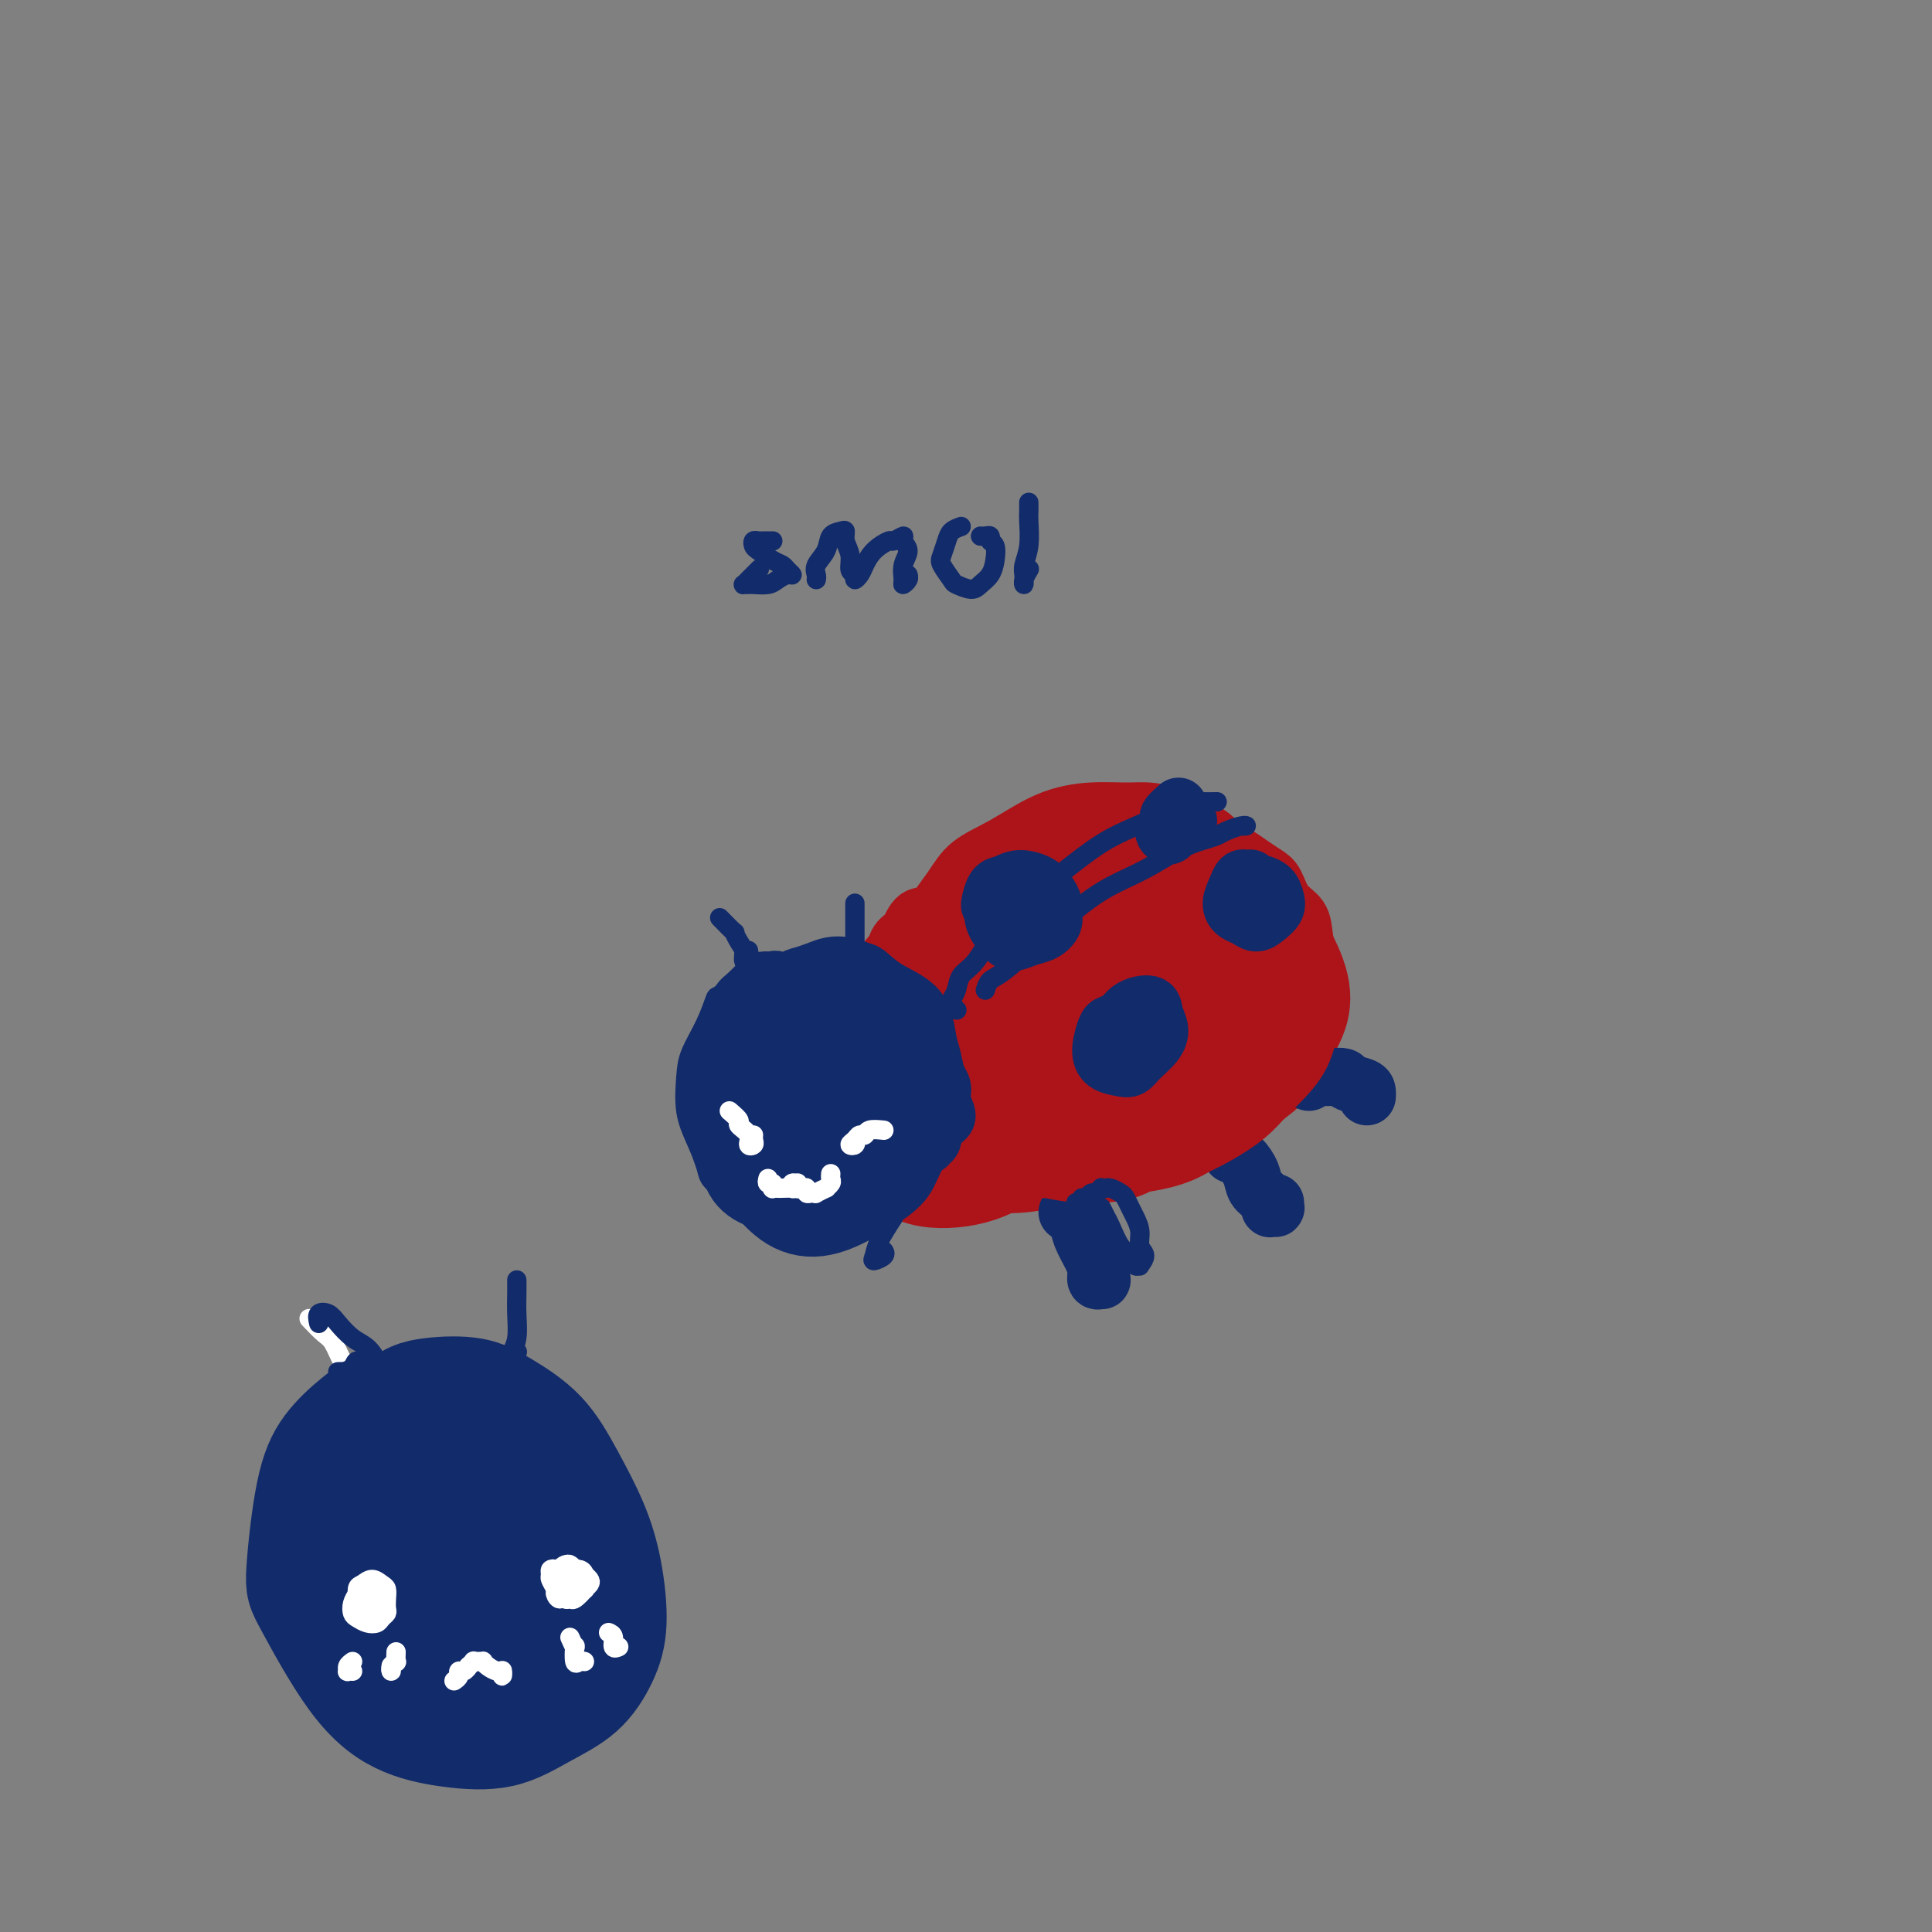 <svg viewBox='0 0 400 400' version='1.1' xmlns='http://www.w3.org/2000/svg' xmlns:xlink='http://www.w3.org/1999/xlink'><rect x="0" y="0" width="400" height="400" fill="#808080" stroke="none"/><g fill='none' stroke='#AD1419' stroke-width='20' stroke-linecap='round' stroke-linejoin='round'><path d='M250,208c0.063,-0.663 0.126,-1.326 0,-2c-0.126,-0.674 -0.442,-1.359 -1,-2c-0.558,-0.641 -1.358,-1.237 -3,-2c-1.642,-0.763 -4.128,-1.692 -7,-2c-2.872,-0.308 -6.132,0.004 -9,1c-2.868,0.996 -5.343,2.674 -8,4c-2.657,1.326 -5.494,2.299 -8,4c-2.506,1.701 -4.679,4.129 -6,6c-1.321,1.871 -1.789,3.184 -2,4c-0.211,0.816 -0.164,1.137 1,3c1.164,1.863 3.445,5.270 7,8c3.555,2.730 8.385,4.783 12,6c3.615,1.217 6.017,1.598 9,1c2.983,-0.598 6.547,-2.174 10,-4c3.453,-1.826 6.795,-3.902 10,-6c3.205,-2.098 6.273,-4.217 8,-6c1.727,-1.783 2.113,-3.230 3,-5c0.887,-1.770 2.276,-3.862 3,-6c0.724,-2.138 0.783,-4.320 0,-7c-0.783,-2.680 -2.408,-5.857 -4,-8c-1.592,-2.143 -3.152,-3.253 -6,-4c-2.848,-0.747 -6.983,-1.131 -11,-1c-4.017,0.131 -7.914,0.777 -12,2c-4.086,1.223 -8.360,3.022 -12,5c-3.640,1.978 -6.647,4.135 -10,7c-3.353,2.865 -7.053,6.438 -9,9c-1.947,2.562 -2.139,4.113 -2,6c0.139,1.887 0.611,4.111 2,6c1.389,1.889 3.694,3.445 6,5'/><path d='M211,230c2.594,1.317 6.078,2.110 10,2c3.922,-0.110 8.284,-1.123 12,-2c3.716,-0.877 6.788,-1.619 10,-3c3.212,-1.381 6.563,-3.403 9,-5c2.437,-1.597 3.960,-2.771 5,-4c1.040,-1.229 1.597,-2.513 2,-5c0.403,-2.487 0.654,-6.176 0,-9c-0.654,-2.824 -2.212,-4.784 -4,-7c-1.788,-2.216 -3.807,-4.688 -7,-6c-3.193,-1.312 -7.561,-1.464 -12,-1c-4.439,0.464 -8.948,1.544 -13,3c-4.052,1.456 -7.648,3.287 -12,6c-4.352,2.713 -9.460,6.309 -12,8c-2.540,1.691 -2.510,1.478 -3,2c-0.490,0.522 -1.499,1.780 -1,4c0.499,2.220 2.506,5.401 5,8c2.494,2.599 5.475,4.614 9,6c3.525,1.386 7.595,2.141 12,2c4.405,-0.141 9.144,-1.178 13,-2c3.856,-0.822 6.828,-1.428 10,-3c3.172,-1.572 6.542,-4.110 9,-6c2.458,-1.890 4.003,-3.132 5,-5c0.997,-1.868 1.444,-4.360 2,-7c0.556,-2.640 1.219,-5.426 1,-8c-0.219,-2.574 -1.321,-4.936 -3,-7c-1.679,-2.064 -3.934,-3.828 -7,-5c-3.066,-1.172 -6.943,-1.750 -11,-1c-4.057,0.750 -8.294,2.830 -13,5c-4.706,2.170 -9.882,4.430 -15,8c-5.118,3.570 -10.176,8.448 -13,12c-2.824,3.552 -3.412,5.776 -4,8'/><path d='M195,218c-2.969,4.512 -1.893,5.791 -1,8c0.893,2.209 1.603,5.349 3,8c1.397,2.651 3.482,4.815 6,6c2.518,1.185 5.470,1.392 9,1c3.530,-0.392 7.638,-1.381 12,-3c4.362,-1.619 8.979,-3.866 13,-6c4.021,-2.134 7.447,-4.154 11,-7c3.553,-2.846 7.234,-6.518 9,-9c1.766,-2.482 1.618,-3.776 1,-6c-0.618,-2.224 -1.705,-5.380 -3,-8c-1.295,-2.620 -2.798,-4.706 -5,-7c-2.202,-2.294 -5.103,-4.797 -10,-6c-4.897,-1.203 -11.789,-1.105 -17,0c-5.211,1.105 -8.741,3.218 -12,5c-3.259,1.782 -6.249,3.234 -9,5c-2.751,1.766 -5.265,3.845 -7,6c-1.735,2.155 -2.691,4.385 -3,7c-0.309,2.615 0.027,5.617 1,9c0.973,3.383 2.581,7.149 5,10c2.419,2.851 5.648,4.788 9,6c3.352,1.212 6.827,1.698 12,1c5.173,-0.698 12.044,-2.581 17,-4c4.956,-1.419 7.996,-2.374 11,-4c3.004,-1.626 5.972,-3.923 8,-6c2.028,-2.077 3.116,-3.936 4,-6c0.884,-2.064 1.566,-4.334 2,-7c0.434,-2.666 0.622,-5.728 0,-9c-0.622,-3.272 -2.053,-6.753 -4,-10c-1.947,-3.247 -4.409,-6.259 -8,-9c-3.591,-2.741 -8.312,-5.212 -13,-6c-4.688,-0.788 -9.344,0.106 -14,1'/><path d='M222,178c-5.914,2.037 -13.698,6.630 -19,10c-5.302,3.370 -8.124,5.517 -11,8c-2.876,2.483 -5.808,5.301 -7,8c-1.192,2.699 -0.643,5.280 0,8c0.643,2.720 1.380,5.580 5,10c3.620,4.420 10.124,10.400 15,13c4.876,2.600 8.123,1.822 12,1c3.877,-0.822 8.385,-1.687 12,-3c3.615,-1.313 6.338,-3.075 9,-5c2.662,-1.925 5.264,-4.014 7,-6c1.736,-1.986 2.605,-3.870 4,-6c1.395,-2.130 3.315,-4.505 4,-7c0.685,-2.495 0.136,-5.109 -1,-8c-1.136,-2.891 -2.857,-6.061 -5,-8c-2.143,-1.939 -4.708,-2.649 -8,-2c-3.292,0.649 -7.310,2.656 -11,5c-3.690,2.344 -7.051,5.024 -10,8c-2.949,2.976 -5.487,6.247 -7,9c-1.513,2.753 -2.000,4.986 -2,8c-0.000,3.014 0.486,6.807 2,10c1.514,3.193 4.054,5.784 7,7c2.946,1.216 6.297,1.057 9,1c2.703,-0.057 4.758,-0.010 8,-2c3.242,-1.990 7.673,-6.016 10,-9c2.327,-2.984 2.552,-4.926 3,-7c0.448,-2.074 1.119,-4.280 1,-7c-0.119,-2.720 -1.029,-5.955 -2,-9c-0.971,-3.045 -2.002,-5.899 -5,-9c-2.998,-3.101 -7.961,-6.450 -13,-8c-5.039,-1.550 -10.154,-1.300 -15,0c-4.846,1.300 -9.423,3.650 -14,6'/><path d='M200,194c-4.277,2.234 -7.968,4.819 -11,7c-3.032,2.181 -5.404,3.957 -7,6c-1.596,2.043 -2.417,4.353 -3,7c-0.583,2.647 -0.930,5.630 0,9c0.930,3.370 3.136,7.127 5,10c1.864,2.873 3.387,4.861 7,6c3.613,1.139 9.318,1.430 14,1c4.682,-0.430 8.343,-1.582 12,-3c3.657,-1.418 7.311,-3.103 10,-5c2.689,-1.897 4.414,-4.007 6,-6c1.586,-1.993 3.032,-3.868 4,-6c0.968,-2.132 1.457,-4.521 2,-7c0.543,-2.479 1.141,-5.047 1,-8c-0.141,-2.953 -1.020,-6.291 -2,-9c-0.980,-2.709 -2.062,-4.791 -5,-7c-2.938,-2.209 -7.732,-4.547 -12,-5c-4.268,-0.453 -8.009,0.978 -12,3c-3.991,2.022 -8.233,4.633 -12,8c-3.767,3.367 -7.059,7.488 -10,11c-2.941,3.512 -5.532,6.416 -7,9c-1.468,2.584 -1.814,4.850 -1,9c0.814,4.150 2.788,10.184 5,14c2.212,3.816 4.661,5.412 8,6c3.339,0.588 7.569,0.167 11,-1c3.431,-1.167 6.062,-3.080 9,-5c2.938,-1.920 6.183,-3.848 9,-6c2.817,-2.152 5.205,-4.527 7,-7c1.795,-2.473 2.997,-5.044 4,-8c1.003,-2.956 1.809,-6.296 2,-9c0.191,-2.704 -0.231,-4.773 -1,-7c-0.769,-2.227 -1.884,-4.614 -3,-7'/><path d='M230,194c-0.986,-2.500 -1.452,-1.751 -3,-1c-1.548,0.751 -4.178,1.504 -7,4c-2.822,2.496 -5.835,6.734 -8,10c-2.165,3.266 -3.480,5.558 -4,8c-0.520,2.442 -0.244,5.033 0,7c0.244,1.967 0.457,3.311 1,5c0.543,1.689 1.415,3.724 2,5c0.585,1.276 0.881,1.793 1,2c0.119,0.207 0.059,0.103 0,0'/></g>
<g fill='none' stroke='#122B6A' stroke-width='20' stroke-linecap='round' stroke-linejoin='round'><path d='M167,219c-0.748,0.704 -1.496,1.408 -2,2c-0.504,0.592 -0.763,1.073 -1,3c-0.237,1.927 -0.451,5.300 0,8c0.451,2.700 1.567,4.728 3,6c1.433,1.272 3.181,1.788 5,2c1.819,0.212 3.707,0.121 5,0c1.293,-0.121 1.990,-0.271 3,-1c1.010,-0.729 2.333,-2.036 3,-3c0.667,-0.964 0.680,-1.585 1,-3c0.320,-1.415 0.949,-3.626 1,-5c0.051,-1.374 -0.475,-1.912 -1,-3c-0.525,-1.088 -1.048,-2.726 -3,-4c-1.952,-1.274 -5.334,-2.184 -8,-2c-2.666,0.184 -4.616,1.461 -7,3c-2.384,1.539 -5.203,3.340 -7,5c-1.797,1.660 -2.573,3.179 -3,5c-0.427,1.821 -0.504,3.944 0,6c0.504,2.056 1.588,4.044 3,6c1.412,1.956 3.151,3.879 5,5c1.849,1.121 3.809,1.440 6,1c2.191,-0.440 4.614,-1.638 7,-3c2.386,-1.362 4.737,-2.888 6,-4c1.263,-1.112 1.440,-1.809 2,-3c0.560,-1.191 1.503,-2.877 2,-5c0.497,-2.123 0.546,-4.684 0,-7c-0.546,-2.316 -1.688,-4.389 -2,-6c-0.312,-1.611 0.205,-2.762 -1,-4c-1.205,-1.238 -4.132,-2.564 -7,-3c-2.868,-0.436 -5.677,0.018 -8,1c-2.323,0.982 -4.162,2.491 -6,4'/><path d='M163,220c-2.953,1.296 -3.335,2.035 -4,3c-0.665,0.965 -1.615,2.156 -2,4c-0.385,1.844 -0.207,4.340 1,7c1.207,2.660 3.443,5.483 5,7c1.557,1.517 2.435,1.729 4,2c1.565,0.271 3.817,0.602 6,0c2.183,-0.602 4.297,-2.136 6,-3c1.703,-0.864 2.995,-1.059 4,-2c1.005,-0.941 1.724,-2.627 2,-4c0.276,-1.373 0.111,-2.433 0,-4c-0.111,-1.567 -0.168,-3.640 -1,-6c-0.832,-2.360 -2.440,-5.005 -4,-7c-1.560,-1.995 -3.074,-3.338 -5,-4c-1.926,-0.662 -4.266,-0.641 -7,1c-2.734,1.641 -5.862,4.901 -8,8c-2.138,3.099 -3.287,6.035 -4,9c-0.713,2.965 -0.989,5.959 -1,8c-0.011,2.041 0.243,3.128 1,4c0.757,0.872 2.018,1.529 4,2c1.982,0.471 4.686,0.755 7,0c2.314,-0.755 4.238,-2.549 6,-4c1.762,-1.451 3.360,-2.557 4,-3c0.640,-0.443 0.320,-0.221 0,0'/></g>
<g fill='none' stroke='#122B6A' stroke-width='12' stroke-linecap='round' stroke-linejoin='round'><path d='M221,251c0.784,0.607 1.568,1.214 2,2c0.432,0.786 0.512,1.751 1,3c0.488,1.249 1.385,2.780 2,4c0.615,1.220 0.949,2.127 1,3c0.051,0.873 -0.183,1.712 0,2c0.183,0.288 0.781,0.026 1,0c0.219,-0.026 0.059,0.185 0,0c-0.059,-0.185 -0.017,-0.767 0,-1c0.017,-0.233 0.008,-0.116 0,0'/><path d='M255,239c0.635,0.162 1.270,0.324 2,1c0.730,0.676 1.553,1.866 2,3c0.447,1.134 0.516,2.213 1,3c0.484,0.787 1.384,1.284 2,2c0.616,0.716 0.950,1.652 1,2c0.050,0.348 -0.183,0.107 0,0c0.183,-0.107 0.781,-0.080 1,0c0.219,0.080 0.059,0.214 0,0c-0.059,-0.214 -0.017,-0.775 0,-1c0.017,-0.225 0.008,-0.112 0,0'/><path d='M271,224c0.708,-0.429 1.415,-0.858 2,-1c0.585,-0.142 1.046,0.003 2,0c0.954,-0.003 2.399,-0.155 3,0c0.601,0.155 0.357,0.616 1,1c0.643,0.384 2.172,0.691 3,1c0.828,0.309 0.954,0.619 1,1c0.046,0.381 0.012,0.834 0,1c-0.012,0.166 -0.003,0.045 0,0c0.003,-0.045 0.001,-0.013 0,0c-0.001,0.013 -0.000,0.006 0,0'/></g>
<g fill='none' stroke='#AD1419' stroke-width='12' stroke-linecap='round' stroke-linejoin='round'><path d='M264,210c-0.020,0.717 -0.039,1.434 0,2c0.039,0.566 0.138,0.981 0,2c-0.138,1.019 -0.513,2.643 -1,4c-0.487,1.357 -1.087,2.447 -2,4c-0.913,1.553 -2.140,3.569 -3,5c-0.860,1.431 -1.354,2.279 -3,4c-1.646,1.721 -4.443,4.317 -7,6c-2.557,1.683 -4.872,2.455 -7,3c-2.128,0.545 -4.068,0.864 -6,1c-1.932,0.136 -3.854,0.090 -6,0c-2.146,-0.090 -4.515,-0.224 -6,0c-1.485,0.224 -2.086,0.806 -3,1c-0.914,0.194 -2.141,-0.000 -3,0c-0.859,0.000 -1.348,0.196 -2,0c-0.652,-0.196 -1.465,-0.782 -2,-1c-0.535,-0.218 -0.791,-0.068 -1,0c-0.209,0.068 -0.371,0.055 0,0c0.371,-0.055 1.273,-0.150 2,0c0.727,0.150 1.277,0.546 3,1c1.723,0.454 4.619,0.965 7,1c2.381,0.035 4.247,-0.405 7,-1c2.753,-0.595 6.393,-1.346 9,-2c2.607,-0.654 4.181,-1.212 6,-2c1.819,-0.788 3.884,-1.805 6,-3c2.116,-1.195 4.283,-2.569 6,-4c1.717,-1.431 2.985,-2.919 4,-4c1.015,-1.081 1.777,-1.754 3,-3c1.223,-1.246 2.906,-3.066 4,-5c1.094,-1.934 1.598,-3.981 2,-6c0.402,-2.019 0.701,-4.009 1,-6'/><path d='M272,207c0.510,-2.873 0.285,-4.056 0,-5c-0.285,-0.944 -0.629,-1.650 -1,-3c-0.371,-1.350 -0.770,-3.345 -1,-5c-0.230,-1.655 -0.291,-2.971 -1,-4c-0.709,-1.029 -2.065,-1.770 -3,-3c-0.935,-1.230 -1.450,-2.949 -2,-4c-0.550,-1.051 -1.136,-1.434 -2,-2c-0.864,-0.566 -2.005,-1.313 -3,-2c-0.995,-0.687 -1.844,-1.312 -3,-2c-1.156,-0.688 -2.619,-1.439 -4,-2c-1.381,-0.561 -2.678,-0.932 -4,-1c-1.322,-0.068 -2.668,0.167 -4,0c-1.332,-0.167 -2.651,-0.736 -4,-1c-1.349,-0.264 -2.727,-0.224 -4,0c-1.273,0.224 -2.441,0.633 -4,1c-1.559,0.367 -3.509,0.691 -5,1c-1.491,0.309 -2.524,0.602 -4,1c-1.476,0.398 -3.394,0.899 -5,2c-1.606,1.101 -2.899,2.800 -4,4c-1.101,1.200 -2.011,1.901 -3,3c-0.989,1.099 -2.056,2.596 -3,4c-0.944,1.404 -1.765,2.717 -2,4c-0.235,1.283 0.117,2.538 0,4c-0.117,1.462 -0.703,3.133 0,5c0.703,1.867 2.693,3.930 4,5c1.307,1.070 1.929,1.146 3,1c1.071,-0.146 2.591,-0.514 5,-1c2.409,-0.486 5.708,-1.089 8,-2c2.292,-0.911 3.579,-2.130 5,-3c1.421,-0.870 2.978,-1.391 4,-2c1.022,-0.609 1.511,-1.304 2,-2'/><path d='M237,198c4.137,-2.169 2.479,-2.592 2,-3c-0.479,-0.408 0.222,-0.800 0,-1c-0.222,-0.200 -1.366,-0.210 -3,0c-1.634,0.210 -3.759,0.638 -6,3c-2.241,2.362 -4.599,6.659 -6,10c-1.401,3.341 -1.847,5.727 -2,7c-0.153,1.273 -0.015,1.435 0,2c0.015,0.565 -0.095,1.534 1,2c1.095,0.466 3.394,0.427 5,0c1.606,-0.427 2.519,-1.244 4,-3c1.481,-1.756 3.531,-4.451 5,-7c1.469,-2.549 2.356,-4.951 3,-7c0.644,-2.049 1.045,-3.744 1,-5c-0.045,-1.256 -0.534,-2.074 -1,-3c-0.466,-0.926 -0.908,-1.962 -2,-3c-1.092,-1.038 -2.833,-2.080 -6,-2c-3.167,0.080 -7.759,1.281 -11,3c-3.241,1.719 -5.132,3.956 -7,6c-1.868,2.044 -3.712,3.894 -5,6c-1.288,2.106 -2.018,4.467 -2,6c0.018,1.533 0.785,2.239 1,3c0.215,0.761 -0.123,1.576 3,2c3.123,0.424 9.705,0.458 13,0c3.295,-0.458 3.303,-1.409 4,-2c0.697,-0.591 2.083,-0.823 4,-3c1.917,-2.177 4.366,-6.297 6,-9c1.634,-2.703 2.455,-3.987 3,-6c0.545,-2.013 0.816,-4.756 1,-7c0.184,-2.244 0.280,-3.989 0,-6c-0.280,-2.011 -0.937,-4.289 -2,-6c-1.063,-1.711 -2.531,-2.856 -4,-4'/><path d='M236,171c-2.406,-3.011 -5.420,-2.539 -8,-2c-2.580,0.539 -4.726,1.144 -7,2c-2.274,0.856 -4.676,1.963 -7,3c-2.324,1.037 -4.569,2.003 -6,3c-1.431,0.997 -2.049,2.026 -3,3c-0.951,0.974 -2.235,1.894 -3,3c-0.765,1.106 -1.012,2.400 -1,3c0.012,0.600 0.282,0.508 1,1c0.718,0.492 1.884,1.568 3,2c1.116,0.432 2.184,0.218 3,0c0.816,-0.218 1.381,-0.441 2,-1c0.619,-0.559 1.291,-1.455 2,-2c0.709,-0.545 1.454,-0.739 2,-1c0.546,-0.261 0.891,-0.591 1,-1c0.109,-0.409 -0.019,-0.899 0,-1c0.019,-0.101 0.185,0.187 0,0c-0.185,-0.187 -0.721,-0.849 -1,-1c-0.279,-0.151 -0.301,0.207 -1,0c-0.699,-0.207 -2.075,-0.981 -3,-1c-0.925,-0.019 -1.399,0.716 -2,1c-0.601,0.284 -1.331,0.118 -2,0c-0.669,-0.118 -1.278,-0.186 -2,0c-0.722,0.186 -1.555,0.627 -2,1c-0.445,0.373 -0.500,0.678 -1,1c-0.500,0.322 -1.443,0.660 -2,1c-0.557,0.340 -0.727,0.683 -1,1c-0.273,0.317 -0.651,0.607 -1,1c-0.349,0.393 -0.671,0.889 -1,1c-0.329,0.111 -0.666,-0.162 -1,0c-0.334,0.162 -0.667,0.761 -1,1c-0.333,0.239 -0.667,0.120 -1,0'/><path d='M193,189c-2.760,1.507 -1.159,1.275 -1,1c0.159,-0.275 -1.124,-0.591 -2,0c-0.876,0.591 -1.346,2.090 -2,3c-0.654,0.910 -1.493,1.229 -2,2c-0.507,0.771 -0.684,1.992 -1,3c-0.316,1.008 -0.772,1.802 -1,3c-0.228,1.198 -0.227,2.800 0,4c0.227,1.200 0.681,1.998 1,3c0.319,1.002 0.503,2.207 1,3c0.497,0.793 1.306,1.172 2,2c0.694,0.828 1.274,2.105 2,3c0.726,0.895 1.598,1.410 2,2c0.402,0.590 0.336,1.257 1,2c0.664,0.743 2.060,1.562 3,2c0.940,0.438 1.424,0.495 2,1c0.576,0.505 1.244,1.458 2,2c0.756,0.542 1.600,0.672 3,1c1.400,0.328 3.355,0.856 5,1c1.645,0.144 2.981,-0.094 5,0c2.019,0.094 4.721,0.519 7,0c2.279,-0.519 4.134,-1.982 6,-3c1.866,-1.018 3.741,-1.592 6,-3c2.259,-1.408 4.901,-3.649 7,-5c2.099,-1.351 3.656,-1.811 6,-4c2.344,-2.189 5.474,-6.108 7,-8c1.526,-1.892 1.447,-1.756 2,-4c0.553,-2.244 1.739,-6.869 2,-10c0.261,-3.131 -0.404,-4.767 -1,-7c-0.596,-2.233 -1.122,-5.063 -2,-7c-0.878,-1.937 -2.108,-2.982 -4,-4c-1.892,-1.018 -4.446,-2.009 -7,-3'/><path d='M242,169c-3.143,-1.295 -5.499,-1.033 -8,-1c-2.501,0.033 -5.147,-0.163 -8,0c-2.853,0.163 -5.913,0.686 -9,2c-3.087,1.314 -6.199,3.421 -9,5c-2.801,1.579 -5.289,2.631 -7,4c-1.711,1.369 -2.645,3.054 -4,5c-1.355,1.946 -3.130,4.154 -4,6c-0.870,1.846 -0.836,3.331 -1,6c-0.164,2.669 -0.526,6.520 0,9c0.526,2.480 1.941,3.587 3,5c1.059,1.413 1.761,3.131 3,5c1.239,1.869 3.016,3.888 4,5c0.984,1.112 1.176,1.317 2,2c0.824,0.683 2.282,1.844 4,3c1.718,1.156 3.698,2.307 6,3c2.302,0.693 4.927,0.929 7,1c2.073,0.071 3.593,-0.022 5,0c1.407,0.022 2.699,0.161 4,0c1.301,-0.161 2.610,-0.620 4,-1c1.390,-0.380 2.859,-0.679 4,-1c1.141,-0.321 1.952,-0.664 3,-1c1.048,-0.336 2.333,-0.665 3,-1c0.667,-0.335 0.715,-0.678 1,-1c0.285,-0.322 0.808,-0.625 1,-1c0.192,-0.375 0.055,-0.821 0,-1c-0.055,-0.179 -0.027,-0.089 0,0'/></g>
<g fill='none' stroke='#122B6A' stroke-width='12' stroke-linecap='round' stroke-linejoin='round'><path d='M174,203c0.503,-0.313 1.006,-0.625 1,-1c-0.006,-0.375 -0.520,-0.812 0,-1c0.520,-0.188 2.076,-0.126 3,0c0.924,0.126 1.217,0.315 2,1c0.783,0.685 2.054,1.867 4,3c1.946,1.133 4.565,2.217 6,4c1.435,1.783 1.687,4.266 2,6c0.313,1.734 0.688,2.719 1,4c0.312,1.281 0.563,2.858 1,4c0.437,1.142 1.060,1.850 1,3c-0.060,1.150 -0.805,2.743 -1,4c-0.195,1.257 0.159,2.179 0,3c-0.159,0.821 -0.831,1.540 -1,2c-0.169,0.460 0.166,0.661 0,1c-0.166,0.339 -0.833,0.815 -1,1c-0.167,0.185 0.167,0.078 0,0c-0.167,-0.078 -0.833,-0.128 -1,0c-0.167,0.128 0.167,0.435 0,0c-0.167,-0.435 -0.833,-1.611 -1,-2c-0.167,-0.389 0.165,0.008 0,0c-0.165,-0.008 -0.829,-0.423 -1,-1c-0.171,-0.577 0.150,-1.318 0,-2c-0.150,-0.682 -0.772,-1.307 -1,-2c-0.228,-0.693 -0.061,-1.456 0,-2c0.061,-0.544 0.018,-0.870 0,-1c-0.018,-0.130 -0.009,-0.065 0,0'/><path d='M174,210c1.709,-0.110 3.418,-0.220 5,0c1.582,0.220 3.035,0.771 5,2c1.965,1.229 4.440,3.134 6,5c1.560,1.866 2.203,3.691 3,5c0.797,1.309 1.746,2.103 2,3c0.254,0.897 -0.188,1.897 0,3c0.188,1.103 1.006,2.309 1,3c-0.006,0.691 -0.837,0.866 -1,1c-0.163,0.134 0.341,0.229 0,0c-0.341,-0.229 -1.526,-0.780 -2,-1c-0.474,-0.220 -0.237,-0.110 0,0'/><path d='M167,210c-0.316,-0.240 -0.633,-0.481 -1,-1c-0.367,-0.519 -0.785,-1.317 -1,-2c-0.215,-0.683 -0.229,-1.253 -1,-2c-0.771,-0.747 -2.301,-1.672 -3,-2c-0.699,-0.328 -0.567,-0.059 -1,0c-0.433,0.059 -1.433,-0.093 -2,0c-0.567,0.093 -0.703,0.431 -1,1c-0.297,0.569 -0.756,1.369 -1,2c-0.244,0.631 -0.272,1.095 0,2c0.272,0.905 0.843,2.253 1,3c0.157,0.747 -0.102,0.894 0,1c0.102,0.106 0.563,0.173 1,0c0.437,-0.173 0.848,-0.585 1,-1c0.152,-0.415 0.043,-0.833 0,-1c-0.043,-0.167 -0.022,-0.084 0,0'/><path d='M183,207c-0.381,-0.672 -0.762,-1.344 -1,-2c-0.238,-0.656 -0.331,-1.297 -1,-2c-0.669,-0.703 -1.912,-1.467 -3,-2c-1.088,-0.533 -2.020,-0.835 -3,-1c-0.980,-0.165 -2.009,-0.191 -3,0c-0.991,0.191 -1.945,0.601 -3,1c-1.055,0.399 -2.211,0.786 -3,1c-0.789,0.214 -1.210,0.253 -2,1c-0.790,0.747 -1.948,2.201 -3,3c-1.052,0.799 -1.998,0.944 -3,3c-1.002,2.056 -2.059,6.024 -3,9c-0.941,2.976 -1.766,4.961 -2,6c-0.234,1.039 0.122,1.131 0,2c-0.122,0.869 -0.723,2.515 -1,4c-0.277,1.485 -0.230,2.807 0,4c0.230,1.193 0.642,2.255 1,3c0.358,0.745 0.662,1.171 1,2c0.338,0.829 0.712,2.061 1,3c0.288,0.939 0.492,1.586 1,2c0.508,0.414 1.321,0.595 2,1c0.679,0.405 1.223,1.034 2,1c0.777,-0.034 1.786,-0.731 3,-1c1.214,-0.269 2.633,-0.112 4,-1c1.367,-0.888 2.680,-2.823 4,-4c1.320,-1.177 2.645,-1.595 4,-3c1.355,-1.405 2.739,-3.796 4,-6c1.261,-2.204 2.399,-4.220 3,-6c0.601,-1.780 0.666,-3.322 1,-5c0.334,-1.678 0.936,-3.490 1,-5c0.064,-1.510 -0.410,-2.717 -1,-4c-0.590,-1.283 -1.295,-2.641 -2,-4'/><path d='M181,207c-0.728,-1.815 -1.049,-2.351 -2,-3c-0.951,-0.649 -2.533,-1.409 -4,-2c-1.467,-0.591 -2.819,-1.011 -4,-1c-1.181,0.011 -2.189,0.453 -4,1c-1.811,0.547 -4.423,1.201 -6,2c-1.577,0.799 -2.117,1.745 -3,3c-0.883,1.255 -2.108,2.818 -3,5c-0.892,2.182 -1.452,4.982 -2,7c-0.548,2.018 -1.085,3.252 -1,5c0.085,1.748 0.793,4.009 1,6c0.207,1.991 -0.088,3.714 0,5c0.088,1.286 0.558,2.137 1,3c0.442,0.863 0.855,1.740 2,3c1.145,1.260 3.023,2.905 4,4c0.977,1.095 1.054,1.642 2,2c0.946,0.358 2.762,0.527 4,1c1.238,0.473 1.899,1.251 3,1c1.101,-0.251 2.643,-1.529 4,-2c1.357,-0.471 2.531,-0.135 3,0c0.469,0.135 0.235,0.067 0,0'/><path d='M211,184c-0.789,-0.041 -1.578,-0.082 -2,0c-0.422,0.082 -0.476,0.286 -1,1c-0.524,0.714 -1.519,1.940 -2,3c-0.481,1.060 -0.449,1.956 0,3c0.449,1.044 1.315,2.235 2,3c0.685,0.765 1.188,1.103 2,1c0.812,-0.103 1.931,-0.646 3,-1c1.069,-0.354 2.088,-0.517 3,-1c0.912,-0.483 1.718,-1.284 2,-2c0.282,-0.716 0.039,-1.345 0,-2c-0.039,-0.655 0.127,-1.335 0,-2c-0.127,-0.665 -0.548,-1.316 -1,-2c-0.452,-0.684 -0.934,-1.402 -2,-2c-1.066,-0.598 -2.717,-1.076 -4,-1c-1.283,0.076 -2.200,0.706 -3,1c-0.800,0.294 -1.483,0.250 -2,1c-0.517,0.750 -0.867,2.292 -1,3c-0.133,0.708 -0.050,0.582 1,1c1.050,0.418 3.066,1.380 4,2c0.934,0.620 0.786,0.898 2,1c1.214,0.102 3.788,0.027 5,0c1.212,-0.027 1.060,-0.008 1,0c-0.060,0.008 -0.030,0.004 0,0'/><path d='M232,211c-0.765,0.408 -1.530,0.817 -2,1c-0.470,0.183 -0.645,0.142 -1,1c-0.355,0.858 -0.889,2.617 -1,4c-0.111,1.383 0.201,2.390 1,3c0.799,0.610 2.086,0.824 3,1c0.914,0.176 1.457,0.315 2,0c0.543,-0.315 1.088,-1.083 2,-2c0.912,-0.917 2.193,-1.982 3,-3c0.807,-1.018 1.141,-1.989 1,-3c-0.141,-1.011 -0.756,-2.062 -1,-3c-0.244,-0.938 -0.116,-1.764 -1,-2c-0.884,-0.236 -2.779,0.119 -4,1c-1.221,0.881 -1.766,2.289 -2,3c-0.234,0.711 -0.155,0.727 0,1c0.155,0.273 0.388,0.804 1,1c0.612,0.196 1.603,0.056 2,0c0.397,-0.056 0.198,-0.028 0,0'/><path d='M259,182c-0.330,0.040 -0.661,0.081 -1,0c-0.339,-0.081 -0.688,-0.282 -1,0c-0.312,0.282 -0.589,1.047 -1,2c-0.411,0.953 -0.956,2.096 -1,3c-0.044,0.904 0.412,1.571 1,2c0.588,0.429 1.307,0.621 2,1c0.693,0.379 1.361,0.946 2,1c0.639,0.054 1.250,-0.406 2,-1c0.750,-0.594 1.638,-1.321 2,-2c0.362,-0.679 0.198,-1.310 0,-2c-0.198,-0.690 -0.432,-1.439 -1,-2c-0.568,-0.561 -1.472,-0.934 -2,-1c-0.528,-0.066 -0.681,0.175 -1,0c-0.319,-0.175 -0.806,-0.764 -1,-1c-0.194,-0.236 -0.097,-0.118 0,0'/><path d='M244,167c-0.883,0.783 -1.765,1.566 -2,2c-0.235,0.434 0.178,0.520 0,1c-0.178,0.480 -0.948,1.354 -1,2c-0.052,0.646 0.613,1.063 1,1c0.387,-0.063 0.495,-0.604 1,-1c0.505,-0.396 1.405,-0.645 2,-1c0.595,-0.355 0.884,-0.816 1,-1c0.116,-0.184 0.058,-0.092 0,0'/></g>
<g fill='none' stroke='#FFFFFF' stroke-width='4' stroke-linecap='round' stroke-linejoin='round'><path d='M183,234c-1.180,-0.119 -2.359,-0.239 -3,0c-0.641,0.239 -0.742,0.835 -1,1c-0.258,0.165 -0.672,-0.103 -1,0c-0.328,0.103 -0.571,0.577 -1,1c-0.429,0.423 -1.043,0.794 -1,1c0.043,0.206 0.742,0.248 1,0c0.258,-0.248 0.074,-0.785 0,-1c-0.074,-0.215 -0.037,-0.107 0,0'/><path d='M151,230c0.908,0.777 1.816,1.554 2,2c0.184,0.446 -0.357,0.562 0,1c0.357,0.438 1.612,1.200 2,2c0.388,0.800 -0.092,1.640 0,2c0.092,0.360 0.757,0.241 1,0c0.243,-0.241 0.066,-0.603 0,-1c-0.066,-0.397 -0.019,-0.828 0,-1c0.019,-0.172 0.009,-0.086 0,0'/></g>
<g fill='none' stroke='#122B6A' stroke-width='4' stroke-linecap='round' stroke-linejoin='round'><path d='M153,205c-0.671,0.456 -1.342,0.911 -2,2c-0.658,1.089 -1.302,2.811 -2,5c-0.698,2.189 -1.451,4.844 -2,7c-0.549,2.156 -0.894,3.814 -1,5c-0.106,1.186 0.028,1.901 0,3c-0.028,1.099 -0.218,2.582 0,4c0.218,1.418 0.843,2.772 1,4c0.157,1.228 -0.154,2.329 0,3c0.154,0.671 0.773,0.912 1,1c0.227,0.088 0.061,0.024 0,0c-0.061,-0.024 -0.017,-0.007 0,0c0.017,0.007 0.009,0.003 0,0'/><path d='M155,200c-1.098,1.139 -2.196,2.277 -3,3c-0.804,0.723 -1.316,1.030 -2,2c-0.684,0.970 -1.542,2.601 -2,4c-0.458,1.399 -0.516,2.565 -1,4c-0.484,1.435 -1.395,3.139 -2,5c-0.605,1.861 -0.905,3.877 -1,6c-0.095,2.123 0.016,4.351 0,6c-0.016,1.649 -0.159,2.719 0,4c0.159,1.281 0.621,2.774 1,4c0.379,1.226 0.676,2.186 1,3c0.324,0.814 0.675,1.482 1,2c0.325,0.518 0.623,0.885 1,1c0.377,0.115 0.833,-0.021 1,0c0.167,0.021 0.045,0.198 0,0c-0.045,-0.198 -0.013,-0.771 0,-1c0.013,-0.229 0.006,-0.115 0,0'/><path d='M153,203c-1.616,1.265 -3.231,2.530 -4,3c-0.769,0.470 -0.691,0.144 -1,1c-0.309,0.856 -1.005,2.895 -2,5c-0.995,2.105 -2.288,4.275 -3,6c-0.712,1.725 -0.844,3.004 -1,5c-0.156,1.996 -0.336,4.710 0,7c0.336,2.290 1.188,4.157 2,6c0.812,1.843 1.584,3.661 2,5c0.416,1.339 0.476,2.197 1,3c0.524,0.803 1.513,1.549 2,2c0.487,0.451 0.471,0.605 1,1c0.529,0.395 1.604,1.029 2,1c0.396,-0.029 0.113,-0.723 0,-1c-0.113,-0.277 -0.057,-0.139 0,0'/></g>
<g fill='none' stroke='#FFFFFF' stroke-width='4' stroke-linecap='round' stroke-linejoin='round'><path d='M159,244c-0.111,0.453 -0.223,0.906 0,1c0.223,0.094 0.779,-0.171 1,0c0.221,0.171 0.105,0.778 0,1c-0.105,0.222 -0.200,0.061 0,0c0.200,-0.061 0.694,-0.020 1,0c0.306,0.020 0.426,0.020 1,0c0.574,-0.020 1.604,-0.059 2,0c0.396,0.059 0.158,0.216 0,0c-0.158,-0.216 -0.236,-0.804 0,-1c0.236,-0.196 0.785,-0.001 1,0c0.215,0.001 0.095,-0.192 0,0c-0.095,0.192 -0.167,0.770 0,1c0.167,0.230 0.571,0.114 1,0c0.429,-0.114 0.883,-0.226 1,0c0.117,0.226 -0.105,0.789 0,1c0.105,0.211 0.535,0.072 1,0c0.465,-0.072 0.966,-0.075 1,0c0.034,0.075 -0.397,0.228 0,0c0.397,-0.228 1.623,-0.835 2,-1c0.377,-0.165 -0.095,0.114 0,0c0.095,-0.114 0.758,-0.619 1,-1c0.242,-0.381 0.065,-0.638 0,-1c-0.065,-0.362 -0.017,-0.828 0,-1c0.017,-0.172 0.005,-0.049 0,0c-0.005,0.049 -0.002,0.025 0,0'/></g>
<g fill='none' stroke='#122B6A' stroke-width='4' stroke-linecap='round' stroke-linejoin='round'><path d='M185,252c-1.171,1.810 -2.342,3.620 -3,5c-0.658,1.380 -0.803,2.331 -1,3c-0.197,0.669 -0.444,1.056 0,1c0.444,-0.056 1.581,-0.553 2,-1c0.419,-0.447 0.120,-0.842 0,-1c-0.120,-0.158 -0.060,-0.079 0,0'/><path d='M228,250c0.355,0.728 0.711,1.457 1,2c0.289,0.543 0.512,0.902 1,2c0.488,1.098 1.240,2.937 2,4c0.760,1.063 1.529,1.350 2,2c0.471,0.650 0.644,1.661 1,2c0.356,0.339 0.895,0.005 1,0c0.105,-0.005 -0.224,0.318 0,0c0.224,-0.318 0.999,-1.278 1,-2c0.001,-0.722 -0.774,-1.205 -1,-2c-0.226,-0.795 0.095,-1.900 0,-3c-0.095,-1.100 -0.606,-2.193 -1,-3c-0.394,-0.807 -0.670,-1.326 -1,-2c-0.330,-0.674 -0.714,-1.501 -1,-2c-0.286,-0.499 -0.473,-0.669 -1,-1c-0.527,-0.331 -1.394,-0.822 -2,-1c-0.606,-0.178 -0.950,-0.044 -1,0c-0.050,0.044 0.194,-0.003 0,0c-0.194,0.003 -0.825,0.056 -1,0c-0.175,-0.056 0.108,-0.222 0,0c-0.108,0.222 -0.606,0.833 -1,1c-0.394,0.167 -0.683,-0.109 -1,0c-0.317,0.109 -0.662,0.603 -1,1c-0.338,0.397 -0.669,0.699 -1,1'/><path d='M224,249c-1.679,0.139 -1.378,-0.014 -1,0c0.378,0.014 0.833,0.196 1,0c0.167,-0.196 0.048,-0.770 0,-1c-0.048,-0.230 -0.024,-0.115 0,0'/><path d='M204,205c0.250,-0.761 0.500,-1.522 1,-2c0.500,-0.478 1.251,-0.672 3,-2c1.749,-1.328 4.497,-3.791 7,-6c2.503,-2.209 4.760,-4.164 7,-6c2.240,-1.836 4.463,-3.553 7,-5c2.537,-1.447 5.389,-2.625 8,-4c2.611,-1.375 4.983,-2.947 7,-4c2.017,-1.053 3.680,-1.589 5,-2c1.320,-0.411 2.297,-0.699 3,-1c0.703,-0.301 1.130,-0.617 2,-1c0.870,-0.383 2.182,-0.835 3,-1c0.818,-0.165 1.143,-0.045 1,0c-0.143,0.045 -0.755,0.013 -1,0c-0.245,-0.013 -0.122,-0.006 0,0'/><path d='M252,166c-1.217,0.019 -2.435,0.038 -3,0c-0.565,-0.038 -0.478,-0.134 -1,0c-0.522,0.134 -1.654,0.499 -3,1c-1.346,0.501 -2.908,1.137 -5,2c-2.092,0.863 -4.716,1.954 -7,3c-2.284,1.046 -4.228,2.048 -7,4c-2.772,1.952 -6.371,4.854 -9,7c-2.629,2.146 -4.287,3.537 -6,5c-1.713,1.463 -3.482,2.997 -5,5c-1.518,2.003 -2.785,4.474 -4,6c-1.215,1.526 -2.379,2.107 -3,3c-0.621,0.893 -0.699,2.099 -1,3c-0.301,0.901 -0.827,1.495 -1,2c-0.173,0.505 0.005,0.919 0,1c-0.005,0.081 -0.194,-0.170 0,0c0.194,0.170 0.770,0.763 1,1c0.230,0.237 0.115,0.119 0,0'/><path d='M160,112c-0.332,0.002 -0.664,0.004 -1,0c-0.336,-0.004 -0.677,-0.013 -1,0c-0.323,0.013 -0.627,0.049 -1,0c-0.373,-0.049 -0.815,-0.182 -1,0c-0.185,0.182 -0.114,0.678 0,1c0.114,0.322 0.269,0.468 1,1c0.731,0.532 2.036,1.448 3,2c0.964,0.552 1.587,0.739 2,1c0.413,0.261 0.618,0.596 1,1c0.382,0.404 0.943,0.879 1,1c0.057,0.121 -0.390,-0.111 -1,0c-0.610,0.111 -1.382,0.566 -2,1c-0.618,0.434 -1.080,0.849 -2,1c-0.920,0.151 -2.297,0.039 -3,0c-0.703,-0.039 -0.731,-0.004 -1,0c-0.269,0.004 -0.779,-0.024 -1,0c-0.221,0.024 -0.152,0.099 0,0c0.152,-0.099 0.387,-0.373 1,-1c0.613,-0.627 1.604,-1.608 2,-2c0.396,-0.392 0.198,-0.196 0,0'/><path d='M169,120c0.056,-0.265 0.113,-0.530 0,-1c-0.113,-0.470 -0.394,-1.147 0,-2c0.394,-0.853 1.463,-1.884 2,-3c0.537,-1.116 0.540,-2.319 1,-3c0.460,-0.681 1.376,-0.841 2,-1c0.624,-0.159 0.956,-0.317 1,0c0.044,0.317 -0.199,1.109 0,2c0.199,0.891 0.841,1.883 1,3c0.159,1.117 -0.165,2.361 0,3c0.165,0.639 0.819,0.674 1,1c0.181,0.326 -0.112,0.945 0,1c0.112,0.055 0.631,-0.453 1,-1c0.369,-0.547 0.590,-1.132 1,-2c0.410,-0.868 1.009,-2.020 2,-3c0.991,-0.980 2.376,-1.788 3,-2c0.624,-0.212 0.489,0.172 1,0c0.511,-0.172 1.668,-0.901 2,-1c0.332,-0.099 -0.161,0.433 0,1c0.161,0.567 0.975,1.168 1,2c0.025,0.832 -0.739,1.893 -1,3c-0.261,1.107 -0.017,2.258 0,3c0.017,0.742 -0.191,1.075 0,1c0.191,-0.075 0.782,-0.559 1,-1c0.218,-0.441 0.062,-0.840 0,-1c-0.062,-0.160 -0.031,-0.080 0,0'/><path d='M199,109c-0.758,0.277 -1.516,0.554 -2,1c-0.484,0.446 -0.692,1.061 -1,2c-0.308,0.939 -0.714,2.204 -1,3c-0.286,0.796 -0.453,1.125 0,2c0.453,0.875 1.525,2.296 2,3c0.475,0.704 0.351,0.692 1,1c0.649,0.308 2.070,0.937 3,1c0.930,0.063 1.370,-0.441 2,-1c0.630,-0.559 1.452,-1.173 2,-2c0.548,-0.827 0.824,-1.868 1,-3c0.176,-1.132 0.254,-2.356 0,-3c-0.254,-0.644 -0.839,-0.708 -1,-1c-0.161,-0.292 0.101,-0.810 0,-1c-0.101,-0.190 -0.566,-0.051 -1,0c-0.434,0.051 -0.838,0.015 -1,0c-0.162,-0.015 -0.081,-0.007 0,0'/><path d='M213,104c0.008,0.742 0.016,1.484 0,2c-0.016,0.516 -0.057,0.806 0,2c0.057,1.194 0.212,3.291 0,5c-0.212,1.709 -0.790,3.031 -1,4c-0.210,0.969 -0.053,1.587 0,2c0.053,0.413 0.000,0.622 0,1c-0.000,0.378 0.051,0.926 0,1c-0.051,0.074 -0.206,-0.326 0,-1c0.206,-0.674 0.773,-1.621 1,-2c0.227,-0.379 0.113,-0.189 0,0'/><path d='M149,190c1.290,1.316 2.579,2.633 3,3c0.421,0.367 -0.027,-0.215 0,0c0.027,0.215 0.529,1.227 1,2c0.471,0.773 0.911,1.307 1,2c0.089,0.693 -0.172,1.547 0,2c0.172,0.453 0.777,0.507 1,0c0.223,-0.507 0.064,-1.573 0,-2c-0.064,-0.427 -0.032,-0.213 0,0'/><path d='M177,187c0.000,0.799 0.000,1.597 0,2c0.000,0.403 0.000,0.409 0,1c0.000,0.591 0.000,1.766 0,3c0.000,1.234 0.000,2.527 0,3c0.000,0.473 -0.000,0.127 0,0c0.000,-0.127 0.000,-0.036 0,0c-0.000,0.036 0.000,0.018 0,0'/></g>
<g fill='none' stroke='#122B6A' stroke-width='20' stroke-linecap='round' stroke-linejoin='round'><path d='M89,290c-0.080,0.055 -0.160,0.111 -2,0c-1.840,-0.111 -5.439,-0.388 -8,0c-2.561,0.388 -4.083,1.441 -6,3c-1.917,1.559 -4.228,3.625 -6,6c-1.772,2.375 -3.003,5.059 -4,10c-0.997,4.941 -1.759,12.140 -2,16c-0.241,3.860 0.039,4.382 2,8c1.961,3.618 5.603,10.331 9,15c3.397,4.669 6.550,7.294 10,9c3.450,1.706 7.196,2.493 11,3c3.804,0.507 7.664,0.735 11,0c3.336,-0.735 6.146,-2.433 9,-4c2.854,-1.567 5.752,-3.002 8,-5c2.248,-1.998 3.845,-4.558 5,-7c1.155,-2.442 1.866,-4.767 2,-8c0.134,-3.233 -0.311,-7.376 -1,-11c-0.689,-3.624 -1.622,-6.730 -3,-10c-1.378,-3.270 -3.202,-6.706 -5,-10c-1.798,-3.294 -3.569,-6.447 -6,-9c-2.431,-2.553 -5.521,-4.505 -8,-6c-2.479,-1.495 -4.345,-2.534 -7,-3c-2.655,-0.466 -6.097,-0.359 -9,0c-2.903,0.359 -5.265,0.968 -8,4c-2.735,3.032 -5.842,8.485 -8,13c-2.158,4.515 -3.369,8.090 -4,12c-0.631,3.910 -0.684,8.154 0,12c0.684,3.846 2.106,7.293 4,10c1.894,2.707 4.260,4.674 7,6c2.740,1.326 5.853,2.011 9,2c3.147,-0.011 6.328,-0.717 9,-2c2.672,-1.283 4.836,-3.141 7,-5'/><path d='M105,339c3.752,-2.735 5.132,-6.073 6,-9c0.868,-2.927 1.224,-5.444 1,-8c-0.224,-2.556 -1.029,-5.152 -2,-8c-0.971,-2.848 -2.108,-5.950 -4,-9c-1.892,-3.050 -4.539,-6.049 -7,-8c-2.461,-1.951 -4.737,-2.855 -7,-3c-2.263,-0.145 -4.514,0.470 -7,3c-2.486,2.530 -5.207,6.976 -7,11c-1.793,4.024 -2.660,7.627 -3,11c-0.340,3.373 -0.154,6.516 1,10c1.154,3.484 3.277,7.310 6,10c2.723,2.690 6.046,4.244 9,5c2.954,0.756 5.539,0.713 8,0c2.461,-0.713 4.799,-2.097 7,-4c2.201,-1.903 4.267,-4.326 6,-7c1.733,-2.674 3.134,-5.599 4,-8c0.866,-2.401 1.199,-4.277 1,-7c-0.199,-2.723 -0.929,-6.294 -2,-9c-1.071,-2.706 -2.483,-4.546 -4,-6c-1.517,-1.454 -3.140,-2.521 -5,-3c-1.860,-0.479 -3.958,-0.371 -6,1c-2.042,1.371 -4.030,4.006 -6,7c-1.970,2.994 -3.924,6.347 -5,11c-1.076,4.653 -1.274,10.605 -1,14c0.274,3.395 1.020,4.231 2,5c0.980,0.769 2.194,1.470 4,2c1.806,0.530 4.205,0.888 6,1c1.795,0.112 2.986,-0.021 4,-1c1.014,-0.979 1.850,-2.802 3,-5c1.150,-2.198 2.614,-4.771 3,-7c0.386,-2.229 -0.307,-4.115 -1,-6'/><path d='M109,322c-0.465,-2.182 -1.129,-4.637 -2,-7c-0.871,-2.363 -1.950,-4.634 -3,-6c-1.050,-1.366 -2.071,-1.827 -3,-2c-0.929,-0.173 -1.767,-0.057 -3,1c-1.233,1.057 -2.861,3.054 -4,6c-1.139,2.946 -1.789,6.841 -2,10c-0.211,3.159 0.017,5.583 0,7c-0.017,1.417 -0.278,1.826 0,2c0.278,0.174 1.094,0.113 2,0c0.906,-0.113 1.903,-0.278 3,-1c1.097,-0.722 2.295,-2.002 3,-3c0.705,-0.998 0.916,-1.714 1,-2c0.084,-0.286 0.042,-0.143 0,0'/></g>
<g fill='none' stroke='#FFFFFF' stroke-width='4' stroke-linecap='round' stroke-linejoin='round'><path d='M74,330c-0.405,0.641 -0.809,1.283 -1,2c-0.191,0.717 -0.168,1.510 0,2c0.168,0.490 0.479,0.678 1,1c0.521,0.322 1.250,0.778 2,1c0.750,0.222 1.521,0.212 2,0c0.479,-0.212 0.665,-0.624 1,-1c0.335,-0.376 0.820,-0.716 1,-1c0.180,-0.284 0.057,-0.512 0,-1c-0.057,-0.488 -0.046,-1.238 0,-2c0.046,-0.762 0.128,-1.538 0,-2c-0.128,-0.462 -0.465,-0.612 -1,-1c-0.535,-0.388 -1.269,-1.015 -2,-1c-0.731,0.015 -1.461,0.673 -2,1c-0.539,0.327 -0.888,0.322 -1,1c-0.112,0.678 0.011,2.039 0,3c-0.011,0.961 -0.158,1.522 0,2c0.158,0.478 0.620,0.871 1,1c0.380,0.129 0.677,-0.007 1,0c0.323,0.007 0.671,0.158 1,0c0.329,-0.158 0.640,-0.624 1,-1c0.360,-0.376 0.768,-0.662 1,-1c0.232,-0.338 0.286,-0.730 0,-1c-0.286,-0.270 -0.914,-0.419 -1,-1c-0.086,-0.581 0.369,-1.592 0,-2c-0.369,-0.408 -1.564,-0.211 -2,0c-0.436,0.211 -0.114,0.435 0,1c0.114,0.565 0.020,1.471 0,2c-0.020,0.529 0.033,0.681 0,1c-0.033,0.319 -0.152,0.805 0,1c0.152,0.195 0.576,0.097 1,0'/><path d='M77,334c0.536,0.746 0.876,-0.389 1,-1c0.124,-0.611 0.032,-0.700 0,-1c-0.032,-0.300 -0.005,-0.813 0,-1c0.005,-0.187 -0.012,-0.050 0,0c0.012,0.050 0.055,0.013 0,0c-0.055,-0.013 -0.207,-0.004 0,0c0.207,0.004 0.773,0.001 1,0c0.227,-0.001 0.113,-0.001 0,0'/><path d='M115,326c0.116,-0.396 0.231,-0.793 0,-1c-0.231,-0.207 -0.809,-0.225 -1,0c-0.191,0.225 0.004,0.693 0,1c-0.004,0.307 -0.209,0.453 0,1c0.209,0.547 0.830,1.493 1,2c0.170,0.507 -0.112,0.574 0,1c0.112,0.426 0.618,1.211 1,1c0.382,-0.211 0.639,-1.419 1,-2c0.361,-0.581 0.826,-0.534 1,-1c0.174,-0.466 0.057,-1.443 0,-2c-0.057,-0.557 -0.054,-0.693 0,-1c0.054,-0.307 0.157,-0.784 0,-1c-0.157,-0.216 -0.575,-0.169 -1,0c-0.425,0.169 -0.857,0.462 -1,1c-0.143,0.538 0.002,1.323 0,2c-0.002,0.677 -0.151,1.246 0,2c0.151,0.754 0.600,1.692 1,2c0.400,0.308 0.749,-0.015 1,0c0.251,0.015 0.404,0.368 1,0c0.596,-0.368 1.635,-1.456 2,-2c0.365,-0.544 0.057,-0.543 0,-1c-0.057,-0.457 0.139,-1.373 0,-2c-0.139,-0.627 -0.612,-0.964 -1,-1c-0.388,-0.036 -0.690,0.231 -1,0c-0.310,-0.231 -0.630,-0.959 -1,-1c-0.370,-0.041 -0.792,0.604 -1,1c-0.208,0.396 -0.202,0.542 0,1c0.202,0.458 0.601,1.229 1,2'/><path d='M118,328c0.101,0.849 0.354,0.971 1,1c0.646,0.029 1.687,-0.033 2,0c0.313,0.033 -0.101,0.163 0,0c0.101,-0.163 0.718,-0.618 1,-1c0.282,-0.382 0.229,-0.691 0,-1c-0.229,-0.309 -0.636,-0.619 -1,-1c-0.364,-0.381 -0.686,-0.834 -1,-1c-0.314,-0.166 -0.620,-0.044 -1,0c-0.380,0.044 -0.833,0.012 -1,0c-0.167,-0.012 -0.048,-0.003 0,0c0.048,0.003 0.024,0.002 0,0'/><path d='M94,348c0.444,-0.301 0.888,-0.601 1,-1c0.112,-0.399 -0.110,-0.895 0,-1c0.110,-0.105 0.550,0.182 1,0c0.450,-0.182 0.908,-0.833 1,-1c0.092,-0.167 -0.182,0.152 0,0c0.182,-0.152 0.819,-0.773 1,-1c0.181,-0.227 -0.093,-0.058 0,0c0.093,0.058 0.553,0.006 1,0c0.447,-0.006 0.880,0.036 1,0c0.120,-0.036 -0.073,-0.148 0,0c0.073,0.148 0.412,0.558 1,1c0.588,0.442 1.426,0.917 2,1c0.574,0.083 0.886,-0.226 1,0c0.114,0.226 0.031,0.989 0,1c-0.031,0.011 -0.008,-0.728 0,-1c0.008,-0.272 0.002,-0.078 0,0c-0.002,0.078 -0.001,0.039 0,0'/><path d='M64,273c1.088,1.146 2.176,2.292 3,3c0.824,0.708 1.384,0.979 2,2c0.616,1.021 1.290,2.792 2,4c0.710,1.208 1.458,1.855 2,2c0.542,0.145 0.877,-0.210 1,0c0.123,0.210 0.033,0.984 0,1c-0.033,0.016 -0.009,-0.726 0,-1c0.009,-0.274 0.003,-0.078 0,0c-0.003,0.078 -0.001,0.039 0,0'/></g>
<g fill='none' stroke='#122B6A' stroke-width='4' stroke-linecap='round' stroke-linejoin='round'><path d='M82,282c-0.892,-0.005 -1.783,-0.010 -2,0c-0.217,0.010 0.241,0.035 0,0c-0.241,-0.035 -1.179,-0.130 -2,0c-0.821,0.130 -1.524,0.483 -2,1c-0.476,0.517 -0.724,1.196 -1,2c-0.276,0.804 -0.579,1.733 -1,2c-0.421,0.267 -0.961,-0.126 -1,0c-0.039,0.126 0.423,0.773 1,1c0.577,0.227 1.269,0.033 2,0c0.731,-0.033 1.502,0.093 2,0c0.498,-0.093 0.723,-0.407 1,-1c0.277,-0.593 0.606,-1.465 1,-2c0.394,-0.535 0.853,-0.731 1,-1c0.147,-0.269 -0.019,-0.609 0,-1c0.019,-0.391 0.224,-0.834 0,-1c-0.224,-0.166 -0.876,-0.057 -1,0c-0.124,0.057 0.279,0.060 0,0c-0.279,-0.060 -1.241,-0.185 -2,0c-0.759,0.185 -1.313,0.680 -2,1c-0.687,0.320 -1.505,0.464 -2,1c-0.495,0.536 -0.667,1.465 -1,2c-0.333,0.535 -0.829,0.677 -1,1c-0.171,0.323 -0.018,0.826 0,1c0.018,0.174 -0.100,0.019 0,0c0.100,-0.019 0.419,0.097 1,0c0.581,-0.097 1.425,-0.408 2,-1c0.575,-0.592 0.881,-1.465 1,-2c0.119,-0.535 0.053,-0.731 0,-1c-0.053,-0.269 -0.091,-0.611 0,-1c0.091,-0.389 0.312,-0.825 0,-1c-0.312,-0.175 -1.156,-0.087 -2,0'/><path d='M74,282c-0.285,-0.608 -0.496,0.373 -1,1c-0.504,0.627 -1.300,0.900 -2,1c-0.700,0.100 -1.304,0.027 -1,0c0.304,-0.027 1.515,-0.008 2,0c0.485,0.008 0.242,0.004 0,0'/><path d='M66,274c-0.185,-0.806 -0.370,-1.612 0,-2c0.370,-0.388 1.294,-0.357 2,0c0.706,0.357 1.193,1.042 2,2c0.807,0.958 1.933,2.190 3,3c1.067,0.810 2.076,1.199 3,2c0.924,0.801 1.764,2.015 2,3c0.236,0.985 -0.133,1.742 0,2c0.133,0.258 0.768,0.018 1,0c0.232,-0.018 0.063,0.188 0,0c-0.063,-0.188 -0.018,-0.768 0,-1c0.018,-0.232 0.009,-0.116 0,0'/><path d='M107,265c0.008,0.944 0.017,1.889 0,3c-0.017,1.111 -0.058,2.390 0,4c0.058,1.610 0.215,3.552 0,5c-0.215,1.448 -0.804,2.402 -1,3c-0.196,0.598 -0.001,0.841 0,1c0.001,0.159 -0.192,0.235 0,0c0.192,-0.235 0.769,-0.781 1,-1c0.231,-0.219 0.115,-0.109 0,0'/></g>
<g fill='none' stroke='#FFFFFF' stroke-width='4' stroke-linecap='round' stroke-linejoin='round'><path d='M118,339c0.417,0.936 0.833,1.873 1,2c0.167,0.127 0.083,-0.554 0,0c-0.083,0.554 -0.167,2.344 0,3c0.167,0.656 0.583,0.176 1,0c0.417,-0.176 0.833,-0.050 1,0c0.167,0.050 0.083,0.025 0,0'/><path d='M126,338c0.453,0.196 0.906,0.392 1,1c0.094,0.608 -0.171,1.627 0,2c0.171,0.373 0.777,0.100 1,0c0.223,-0.100 0.064,-0.029 0,0c-0.064,0.029 -0.032,0.014 0,0'/><path d='M73,344c-0.431,0.309 -0.861,0.619 -1,1c-0.139,0.381 0.014,0.834 0,1c-0.014,0.166 -0.196,0.045 0,0c0.196,-0.045 0.770,-0.013 1,0c0.230,0.013 0.115,0.006 0,0'/><path d='M82,342c-0.030,0.865 -0.061,1.731 0,2c0.061,0.269 0.212,-0.058 0,0c-0.212,0.058 -0.789,0.500 -1,1c-0.211,0.500 -0.057,1.058 0,1c0.057,-0.058 0.016,-0.731 0,-1c-0.016,-0.269 -0.008,-0.135 0,0'/></g>
</svg>